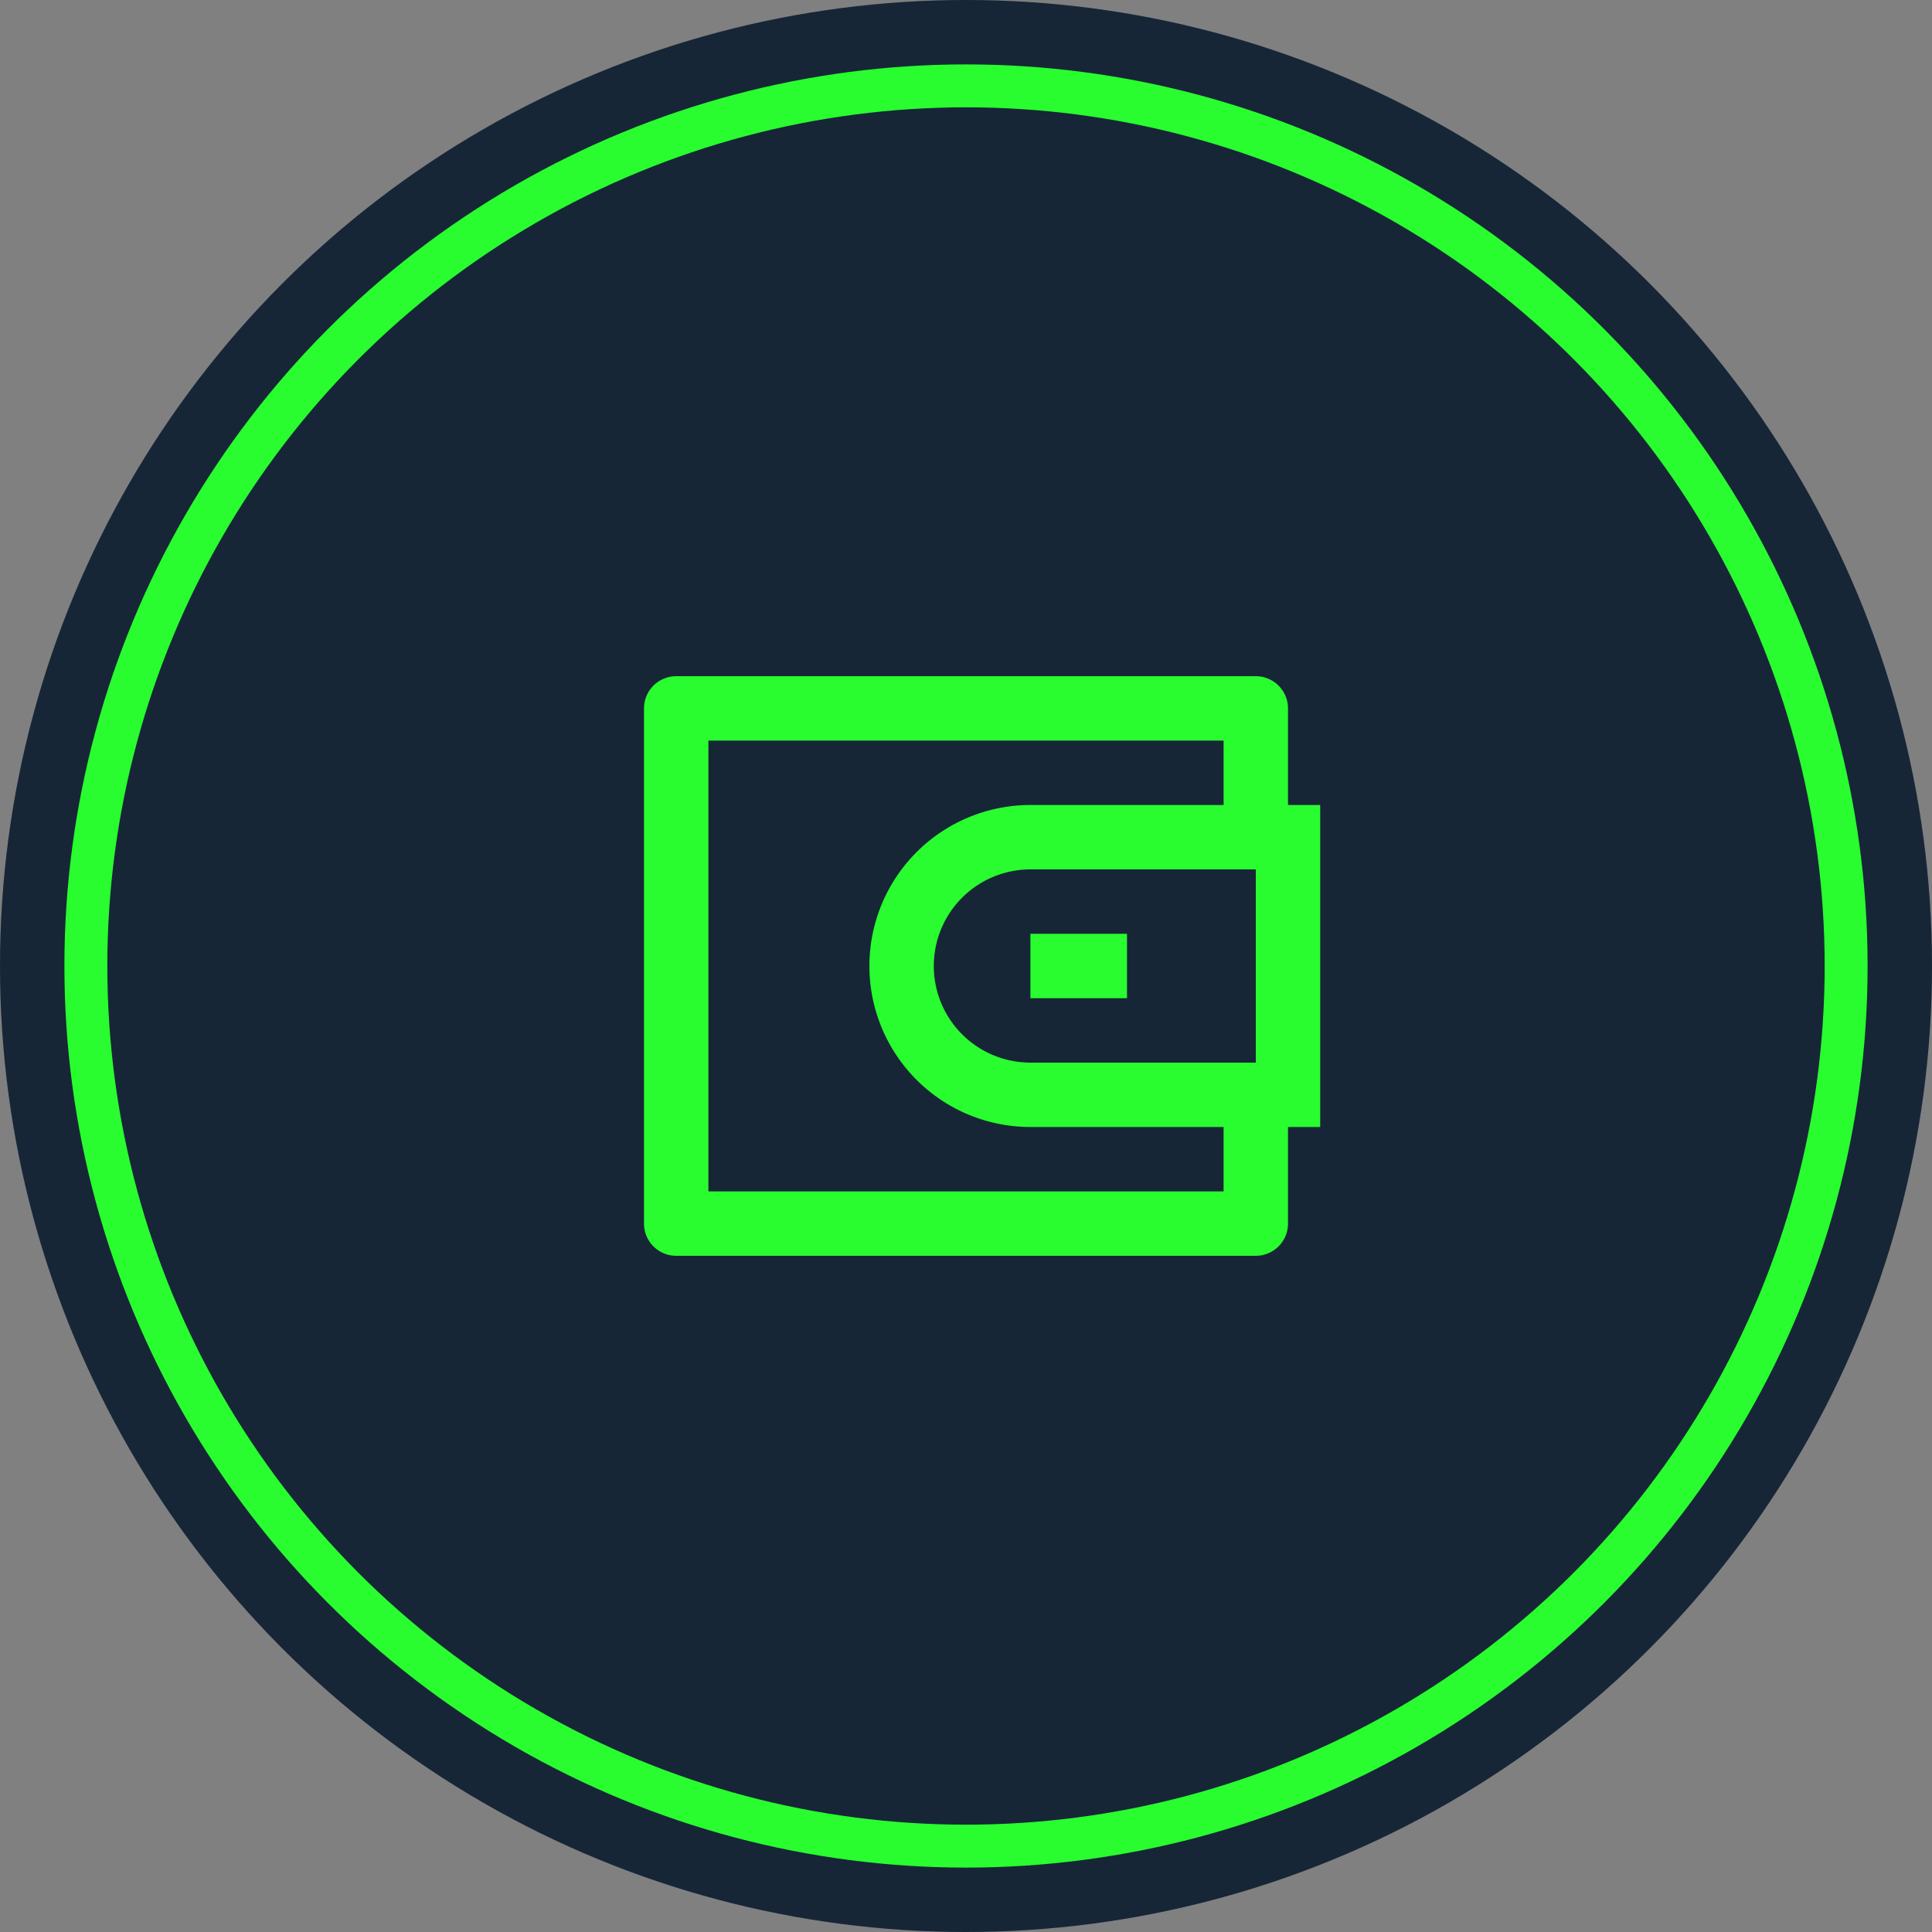 <svg fill="none" height="90" viewBox="0 0 90 90" width="90" xmlns="http://www.w3.org/2000/svg" xmlns:xlink="http://www.w3.org/1999/xlink"><rect x="0" y="0" width="90" height="90" fill="#808080" stroke="none"/><clipPath id="a"><path d="m0 0h36v36h-36z" transform="translate(27 27)"/></clipPath><circle cx="45" cy="45" fill="#021426" r="45"/><circle cx="45" cy="45" fill="#fff" fill-opacity=".08" r="45"/><circle cx="45" cy="45" fill="#021426" r="41"/><circle cx="45" cy="45" fill="#fff" fill-opacity=".08" r="41"/><circle cx="45" cy="45" r="41" stroke="#29fd2f" stroke-width="2"/><g clip-path="url(#a)"><path d="m60 37.5h1.5v15h-1.5v4.5a1.5 1.5 0 0 1 -1.5 1.5h-27a1.5 1.5 0 0 1 -1.5-1.5v-24a1.5 1.5 0 0 1 1.5-1.5h27a1.5 1.5 0 0 1 1.5 1.5zm-3 15h-9a7.5 7.5 0 0 1 0-15h9v-3h-24v21h24zm1.5-3v-9h-10.5a4.5 4.5 0 1 0 0 9zm-10.5-6h4.5v3h-4.5z" fill="#29fd2f"/></g></svg>